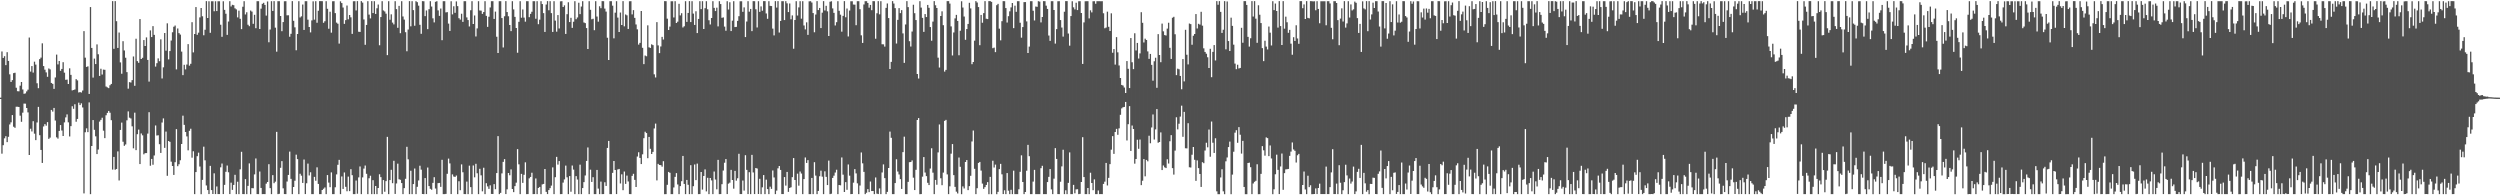 <svg xmlns="http://www.w3.org/2000/svg" width="1920" height="150"><path fill="#4f4f4f" d="M0 75.026h1v1H0zM1 39.531h1v78.465H1zM2 44.479h1v67.011H2zM3 43.168h1v63.085H3zM4 50.042h1v54.535H4zM5 40.104h1v69.078H5zM6 46.802h1v58.255H6zM7 57.109h1v38.46H7zM8 62.939h1v30.987H8zM9 61.56h1v26.8H9zM10 56.169h1v41.158H10zM11 55.861h1v42.29H11zM12 67.357h1v14.622H12zM13 70.057h1v11.906H13zM14 70.156h1v11.999H14zM15 65.811h1v23.034H15zM16 63h1v30.548H16zM17 68.704h1v17.806H17zM18 72.031h1v7.553H18zM19 71.719h1v7.885H19zM20 70.188h1v12.75H20zM21 68.89h1v17.415H21zM22 28.826h1v90.227H22zM23 55.015h1v43.828H23zM24 50.725h1v50.252H24zM25 55.757h1v37.3H25zM26 47.38h1v55.28H26zM27 49.594h1v58.038H27zM28 63.961h1v30.082H28zM29 67.738h1v14.353H29zM30 45.427h1v58.401H30zM31 44.26h1v70.893H31zM32 33.292h1v91.827H32zM33 50.764h1v46.378H33zM34 53.49h1v41.869H34zM35 55.596h1v40.909H35zM36 58.963h1v34.811H36zM37 52.581h1v54.074H37zM38 53.298h1v52.359H38zM39 63.685h1v20.737H39zM40 64.398h1v21.306H40zM41 68.23h1v14.643H41zM42 59.513h1v33.07H42zM43 41.931h1v63.529H43zM44 49.462h1v56.984H44zM45 46.866h1v53.702H45zM46 54.373h1v41.661H46zM47 52.947h1v47.325H47zM48 47.76h1v56.677H48zM49 55.828h1v38.156H49zM50 61.305h1v28.877H50zM51 61.142h1v26.731H51zM52 64.522h1v29.415H52zM53 52.481h1v52.345H53zM54 57.489h1v39.394H54zM55 69.409h1v12.214H55zM56 69.131h1v14.418H56zM57 68.696h1v11.399H57zM58 60.754h1v32.721H58zM59 61.756h1v29.604H59zM60 71.019h1v7.823H60zM61 70.723h1v9.953H61zM62 71.067h1v8.301H62zM63 69.555h1v12.96H63zM64 23.889h1v124.634H64zM65 44.283h1v57.282H65zM66 51.399h1v47.173H66zM67 50.922h1v50.55H67zM68 72.136h1v6.505H68zM69 5.404h1v143.716H69zM70 36.801h1v75.328H70zM71 59.576h1v32.627H71zM72 45h1v54.695H72zM73 49.224h1v55.485H73zM74 34.117h1v84.224H74zM75 41.678h1v73.145H75zM76 58.328h1v35.041H76zM77 52.799h1v39.253H77zM78 57.262h1v33.174H78zM79 53.475h1v46.875H79zM80 53.603h1v52.501H80zM81 66.459h1v22.082H81zM82 67.107h1v19.594H82zM83 67.693h1v17.5H83zM84 65.484h1v21.088H84zM85 64.452h1v27.875H85zM86 0.866h1v129.401H86zM87 37.475h1v83.054H87zM88 0.891h1v129.458H88zM89 16.306h1v113.461H89zM90 36.799h1v79.454H90zM91 24.995h1v113.599H91zM92 47.902h1v51.883H92zM93 56.639h1v37.509H93zM94 31.664h1v77.189H94zM95 38.771h1v73.188H95zM96 44.335h1v66.622H96zM97 55.42h1v37.016H97zM98 68.078h1v17.471H98zM99 63.063h1v27.284H99zM100 63.401h1v27.568H100zM101 61.518h1v35.509H101zM102 43.346h1v70.587H102zM103 65.917h1v20.594H103zM104 29.723h1v85.576H104zM105 46.946h1v56.131H105zM106 48.24h1v51.284H106zM107 14.639h1v111.388H107zM108 45.326h1v57.161H108zM109 44.368h1v59.588H109zM110 30.784h1v87.721H110zM111 35.322h1v82.285H111zM112 28.709h1v88.836H112zM113 46.005h1v56.577H113zM114 62.65h1v23.496H114zM115 23.369h1v103.933H115zM116 28.473h1v93.586H116zM117 20.072h1v106.434H117zM118 26.801h1v92.602H118zM119 51.126h1v45.252H119zM120 48.554h1v55.548H120zM121 44.851h1v59.036H121zM122 46.983h1v63.78H122zM123 30.21h1v87.232H123zM124 60.273h1v33.856H124zM125 51.721h1v39.193H125zM126 25.349h1v88.23H126zM127 38.934h1v62.14H127zM128 17.927h1v117.068H128zM129 45.598h1v62.687H129zM130 39.244h1v69.702H130zM131 31.145h1v93.001H131zM132 24.772h1v102.721H132zM133 20.556h1v113.784H133zM134 19.632h1v104.925H134zM135 53.274h1v45.922H135zM136 21.883h1v105.745H136zM137 25.436h1v100.727H137zM138 26.576h1v96.486H138zM139 39.622h1v70.977H139zM140 57.682h1v31.158H140zM141 49.759h1v46.119H141zM142 53.282h1v48.108H142zM143 49.568h1v55.179H143zM144 33.905h1v81.526H144zM145 50.423h1v50.022H145zM146 49.023h1v49.84H146zM147 17.034h1v104.042H147zM148 40.242h1v75.93H148zM149 26.09h1v123.026H149zM150 5.424h1v126.74H150zM151 26.745h1v93.213H151zM152 25.075h1v92.154H152zM153 13.338h1v114.543H153zM154 6.126h1v143.01H154zM155 12.484h1v125.658H155zM156 27.084h1v85.566H156zM157 22.814h1v100.319H157zM158 0.865h1v141.552H158zM159 13.803h1v132.175H159zM160 0.965h1v148.084H160zM161 25.216h1v102.157H161zM162 0.975h1v144.995H162zM163 0.973h1v148.037H163zM164 8.638h1v124.488H164zM165 0.952h1v148.082H165zM166 8.491h1v134.735H166zM167 0.953h1v148.089H167zM168 0.955h1v148.091H168zM169 19.001h1v109.485H169zM170 28.275h1v97.317H170zM171 0.95h1v148.092H171zM172 7.58h1v134.383H172zM173 10.553h1v121.396H173zM174 26.771h1v100.351H174zM175 16.544h1v115.762H175zM176 0.938h1v148.124H176zM177 4.982h1v135.282H177zM178 3.707h1v142.135H178zM179 3.974h1v138.063H179zM180 6.407h1v127.846H180zM181 7.238h1v141.869H181zM182 13.361h1v126.199H182zM183 8.212h1v140.894H183zM184 14.436h1v115.6H184zM185 22.39h1v94.187H185zM186 5.168h1v143.864H186zM187 0.902h1v148.197H187zM188 11.085h1v126.469H188zM189 9.428h1v139.669H189zM190 19.012h1v123.722H190zM191 20.127h1v105.345H191zM192 8.089h1v141.033H192zM193 8.917h1v135.553H193zM194 18.257h1v126.345H194zM195 11.382h1v122.534H195zM196 21.664h1v100.052H196zM197 0.914h1v148.136H197zM198 0.91h1v148.179H198zM199 22.271h1v109.479H199zM200 6.643h1v137.679H200zM201 2.934h1v146.175H201zM202 2.137h1v146.924H202zM203 3.788h1v145.298H203zM204 12.004h1v129.029H204zM205 1.144h1v138.618H205zM206 32.475h1v93.653H206zM207 22.666h1v121.796H207zM208 0.909h1v148.184H208zM209 8.419h1v126.068H209zM210 0.888h1v139.816H210zM211 21.226h1v118.278H211zM212 39.687h1v61.591H212zM213 0.934h1v148.177H213zM214 0.906h1v147.916H214zM215 12.3h1v116.559H215zM216 23.962h1v99.776H216zM217 16.949h1v127.703H217zM218 0.948h1v148.097H218zM219 0.915h1v148.165H219zM220 11.755h1v127.674H220zM221 11.713h1v122.66H221zM222 28.218h1v88.204H222zM223 25.935h1v111.441H223zM224 0.887h1v148.23H224zM225 15.982h1v127.621H225zM226 21h1v117.821H226zM227 38.601h1v80.183H227zM228 26.136h1v96.065H228zM229 0.903h1v148.186H229zM230 13.389h1v120.05H230zM231 12.539h1v122.398H231zM232 3.486h1v137.006H232zM233 22.994h1v99.544H233zM234 0.905h1v148.136H234zM235 0.912h1v139.843H235zM236 15.12h1v110.539H236zM237 20.759h1v113.998H237zM238 24.886h1v107.432H238zM239 15.678h1v133.411H239zM240 1.006h1v148.079H240zM241 15.1h1v120.751H241zM242 0.901h1v137.914H242zM243 17.456h1v111.08H243zM244 8.256h1v132.997H244zM245 0.892h1v148.21H245zM246 0.893h1v148.213H246zM247 0.9h1v145.022H247zM248 17.494h1v127.459H248zM249 16.355h1v127.599H249zM250 0.909h1v148.179H250zM251 6.735h1v127.728H251zM252 22.06h1v118.188H252zM253 9h1v134.758H253zM254 25.08h1v107.301H254zM255 0.97h1v148.103H255zM256 0.906h1v148.204H256zM257 10.08h1v133.72H257zM258 17.371h1v116.558H258zM259 18.245h1v108.305H259zM260 33.49h1v89.31H260zM261 1.02h1v148.05H261zM262 2.344h1v133.182H262zM263 5.766h1v139.318H263zM264 18.325h1v114.133H264zM265 15.474h1v128.014H265zM266 4.225h1v142.671H266zM267 14.857h1v120.748H267zM268 11.513h1v135.291H268zM269 13.316h1v116.609H269zM270 26.007h1v108.556H270zM271 0.959h1v148.123H271zM272 0.901h1v148.195H272zM273 8.025h1v130.632H273zM274 0.888h1v147.898H274zM275 24.38h1v111.843H275zM276 24.53h1v103.292H276zM277 0.883h1v148.196H277zM278 2.015h1v134.204H278zM279 14.924h1v114.547H279zM280 34.413h1v92.703H280zM281 19.158h1v114.31H281zM282 0.927h1v148.158H282zM283 11.239h1v125.662H283zM284 14.139h1v120.813H284zM285 0.89h1v148.194H285zM286 10.024h1v128.388H286zM287 0.941h1v148.139H287zM288 10.726h1v132.142H288zM289 6.329h1v142.782H289zM290 3.482h1v140.887H290zM291 34.742h1v99.108H291zM292 13.085h1v122.942H292zM293 0.907h1v148.178H293zM294 8.038h1v130.251H294zM295 8.816h1v138.419H295zM296 10.472h1v128.635H296zM297 42.344h1v62.762H297zM298 0.907h1v148.196H298zM299 15.164h1v123.108H299zM300 11.021h1v119.391H300zM301 17.348h1v123.35H301zM302 18.732h1v104.786H302zM303 0.928h1v148.028H303zM304 7.001h1v133.907H304zM305 21.328h1v104.351H305zM306 4.498h1v133.164H306zM307 25.507h1v112.597H307zM308 0.904h1v139.67H308zM309 12.665h1v136.445H309zM310 15.033h1v129.473H310zM311 24.718h1v112.597H311zM312 39.384h1v73.352H312zM313 22.67h1v99.683H313zM314 0.884h1v148.215H314zM315 20.208h1v110.921H315zM316 0.9h1v148.2H316zM317 7.805h1v133.568H317zM318 19.767h1v109.655H318zM319 0.909h1v148.161H319zM320 1.692h1v141.768H320zM321 4.374h1v134.219H321zM322 19.057h1v108.208H322zM323 25.953h1v104.35H323zM324 0.894h1v148.079H324zM325 0.949h1v148.121H325zM326 12.371h1v124.395H326zM327 8.036h1v141.028H327zM328 22.39h1v106.295H328zM329 7.054h1v135.844H329zM330 0.927h1v144.051H330zM331 5.043h1v140.654H331zM332 14.083h1v126.347H332zM333 17.193h1v118.9H333zM334 1.378h1v143.394H334zM335 0.898h1v148.197H335zM336 7.987h1v132.683H336zM337 12.177h1v128.339H337zM338 6.557h1v136.965H338zM339 30.878h1v91.856H339zM340 0.917h1v148.169H340zM341 0.923h1v148.147H341zM342 9.506h1v139.372H342zM343 9.333h1v124.145H343zM344 18.14h1v103.646H344zM345 23.743h1v101.755H345zM346 0.95h1v148.113H346zM347 11.072h1v122.858H347zM348 4.811h1v130.77H348zM349 9.822h1v126.051H349zM350 1.073h1v133.718H350zM351 4.713h1v144.383H351zM352 13.963h1v125.247H352zM353 15.062h1v131.008H353zM354 10.538h1v115.733H354zM355 16.811h1v115.513H355zM356 0.921h1v148.141H356zM357 0.926h1v148.143H357zM358 13.364h1v126.083H358zM359 15.387h1v133.704H359zM360 20.331h1v106.889H360zM361 7.903h1v135.835H361zM362 0.897h1v148.207H362zM363 18.426h1v108.64H363zM364 11.871h1v124.333H364zM365 28.025h1v97.781H365zM366 21.817h1v111.257H366zM367 0.917h1v148.199H367zM368 8.019h1v121.599H368zM369 8.207h1v126.453H369zM370 10.631h1v136.29H370zM371 9.248h1v119.578H371zM372 0.904h1v148.206H372zM373 12.163h1v128.514H373zM374 20.641h1v122.536H374zM375 12.861h1v132.18H375zM376 5.715h1v136.623H376zM377 0.926h1v148.037H377zM378 0.922h1v148.064H378zM379 14.557h1v126.881H379zM380 8.887h1v136.414H380zM381 28.199h1v104.731H381zM382 40.723h1v63.805H382zM383 0.917h1v148.167H383zM384 0.9h1v147.204H384zM385 13.855h1v119.317H385zM386 36.448h1v87.865H386zM387 12.511h1v109.714H387zM388 0.887h1v148.132H388zM389 9.288h1v136.103H389zM390 12.516h1v120.371H390zM391 19.201h1v115.421H391zM392 23.933h1v106.183H392zM393 0.921h1v144.255H393zM394 7.197h1v140.375H394zM395 12.943h1v130.019H395zM396 21.489h1v118.794H396zM397 40.503h1v74.009H397zM398 16.725h1v109.497H398zM399 0.936h1v148.145H399zM400 13.633h1v119.902H400zM401 7.261h1v133.194H401zM402 13.539h1v120.695H402zM403 16.637h1v108.01H403zM404 0.924h1v148.174H404zM405 0.92h1v148.111H405zM406 13.202h1v123.743H406zM407 10.662h1v125.238H407zM408 9.011h1v123.637H408zM409 0.939h1v148.132H409zM410 0.934h1v148.132H410zM411 14.38h1v122.694H411zM412 0.914h1v148.165H412zM413 18.608h1v125.745H413zM414 15.124h1v128.451H414zM415 0.919h1v148.175H415zM416 3.142h1v138.487H416zM417 10.11h1v131.17H417zM418 24.52h1v105.269H418zM419 3.49h1v143.856H419zM420 0.879h1v148.184H420zM421 7.86h1v138.097H421zM422 0.905h1v143.561H422zM423 10.085h1v132.457H423zM424 24.516h1v104.034H424zM425 0.9h1v148.202H425zM426 15.845h1v120.223H426zM427 24.318h1v96.173H427zM428 11.563h1v114.832H428zM429 21.861h1v101.831H429zM430 1.041h1v148.031H430zM431 0.946h1v148.108H431zM432 5.394h1v134.858H432zM433 4.074h1v133.728H433zM434 26.05h1v101.109H434zM435 10.901h1v125.277H435zM436 1.752h1v147.354H436zM437 16.931h1v118.306H437zM438 13.696h1v133.569H438zM439 21.407h1v105.742H439zM440 16.701h1v113.551H440zM441 0.911h1v148.171H441zM442 14.762h1v120.489H442zM443 13.429h1v124.442H443zM444 2.125h1v146.969H444zM445 10.855h1v115.616H445zM446 5.02h1v144.08H446zM447 0.903h1v143.541H447zM448 17.23h1v122.665H448zM449 17.781h1v116.997H449zM450 21.563h1v102.037H450zM451 37.621h1v75.629H451zM452 0.909h1v148.184H452zM453 7.514h1v122.811H453zM454 14.813h1v124.931H454zM455 14.377h1v121.71H455zM456 23.198h1v125.902H456zM457 0.915h1v148.171H457zM458 12.711h1v117.802H458zM459 16.655h1v128.183H459zM460 4.809h1v144.298H460zM461 6.304h1v133.167H461zM462 0.893h1v148.22H462zM463 0.93h1v148.122H463zM464 6.603h1v133.389H464zM465 8.928h1v133.87H465zM466 28.977h1v84.65H466zM467 46.078h1v62.142H467zM468 0.902h1v148.204H468zM469 0.907h1v148.186H469zM470 4.367h1v128.374H470zM471 29.438h1v94.202H471zM472 9.729h1v120.84H472zM473 0.926h1v148.103H473zM474 13.522h1v116.639H474zM475 24.58h1v105.152H475zM476 9.631h1v131.259H476zM477 19.224h1v114.661H477zM478 0.889h1v145.161H478zM479 20.204h1v111.535H479zM480 11.132h1v130.071H480zM481 11.8h1v123.044H481zM482 22.225h1v117.119H482zM483 0.962h1v148.07H483zM484 0.904h1v148.181H484zM485 11.035h1v124.028H485zM486 7.774h1v125.726H486zM487 13.723h1v124.431H487zM488 18.778h1v124.839H488zM489 22.506h1v97.698H489zM490 34.239h1v82.689H490zM491 32.92h1v88.351H491zM492 8.446h1v117.555H492zM493 36.687h1v81.842H493zM494 49.243h1v56.904H494zM495 42.627h1v58.533H495zM496 43.195h1v59.004H496zM497 19.471h1v102.039H497zM498 36.343h1v68.836H498zM499 36.834h1v77.44H499zM500 34.037h1v84.231H500zM501 34.678h1v81.935H501zM502 57.107h1v41.545H502zM503 59.492h1v35.423H503zM504 17.011h1v121.534H504zM505 34.882h1v90.966H505zM506 40.79h1v85.937H506zM507 35.704h1v91.113H507zM508 28.339h1v99.642H508zM509 30.342h1v93.483H509zM510 0.874h1v148.263H510zM511 0.915h1v148.182H511zM512 14.337h1v127.578H512zM513 23.046h1v108.986H513zM514 20.433h1v112.273H514zM515 0.961h1v148.115H515zM516 0.951h1v148.12H516zM517 13.403h1v130.572H517zM518 0.908h1v134.925H518zM519 17.651h1v115.335H519zM520 16.662h1v124.989H520zM521 2.903h1v146.202H521zM522 11.829h1v131.107H522zM523 10.138h1v129.026H523zM524 21.077h1v98.69H524zM525 20.152h1v121.118H525zM526 0.899h1v148.208H526zM527 16.813h1v121.354H527zM528 9.936h1v132.013H528zM529 0.895h1v148.21H529zM530 16.929h1v109.929H530zM531 0.896h1v148.208H531zM532 10.457h1v132.534H532zM533 19.13h1v107.164H533zM534 8.677h1v129.674H534zM535 25.37h1v100.27H535zM536 14.55h1v134.548H536zM537 0.908h1v148.15H537zM538 6.991h1v125.101H538zM539 0.908h1v144.709H539zM540 22.283h1v112.859H540zM541 6.279h1v123.83H541zM542 0.918h1v146.051H542zM543 7.117h1v129.439H543zM544 15.555h1v133.562H544zM545 18.793h1v117.917H545zM546 13.839h1v124.696H546zM547 0.928h1v148.156H547zM548 6.065h1v125.657H548zM549 8.52h1v129.375H549zM550 5.89h1v139.533H550zM551 20.261h1v102.538H551zM552 0.907h1v148.181H552zM553 3.112h1v145.956H553zM554 13.656h1v127.791H554zM555 13.381h1v117.576H555zM556 20.415h1v104.549H556zM557 23.585h1v98.56H557zM558 0.929h1v148.122H558zM559 7.331h1v133.734H559zM560 1.739h1v138.524H560zM561 23.862h1v106.615H561zM562 15.871h1v122.373H562zM563 0.9h1v144.003H563zM564 20.806h1v110.445H564zM565 20.638h1v118.133H565zM566 16.051h1v120.854H566zM567 12.425h1v105.716H567zM568 0.961h1v148.104H568zM569 0.969h1v148.054H569zM570 9.052h1v129.579H570zM571 5.669h1v140.713H571zM572 28.489h1v90.722H572zM573 16.553h1v113.899H573zM574 0.935h1v148.128H574zM575 8.95h1v123.321H575zM576 6.875h1v142.237H576zM577 23.889h1v95.047H577zM578 0.89h1v131.548H578zM579 0.931h1v148.135H579zM580 7.092h1v121.941H580zM581 21.104h1v108.355H581zM582 0.921h1v148.047H582zM583 9.131h1v128.204H583zM584 4.927h1v144.179H584zM585 8.245h1v135.651H585zM586 0.885h1v133.543H586zM587 0.88h1v148.233H587zM588 10.364h1v127.624H588zM589 14.458h1v130.745H589zM590 0.943h1v148.145H590zM591 4.488h1v138.887H591zM592 4.645h1v140.382H592zM593 21.966h1v108.968H593zM594 27.163h1v109.13H594zM595 0.88h1v148.233H595zM596 5.826h1v140.566H596zM597 0.873h1v128.391H597zM598 25h1v102.469H598zM599 16.09h1v114.404H599zM600 0.904h1v148.155H600zM601 0.912h1v148.146H601zM602 15.399h1v120.601H602zM603 0.898h1v141.628H603zM604 2.553h1v129.513H604zM605 9.248h1v138.126H605zM606 2.657h1v141.704H606zM607 14.778h1v129.032H607zM608 11.801h1v124.262H608zM609 37.407h1v84.003H609zM610 15.371h1v122.88H610zM611 0.913h1v148.173H611zM612 11.913h1v121.468H612zM613 5.691h1v136.898H613zM614 0.896h1v130.815H614zM615 14.32h1v118.957H615zM616 0.907h1v148.211H616zM617 19.574h1v117.927H617zM618 22.567h1v98.357H618zM619 17.163h1v107.97H619zM620 26.76h1v96.222H620zM621 1.021h1v148.084H621zM622 0.939h1v148.13H622zM623 1.921h1v134.75H623zM624 10.057h1v139.041H624zM625 24.799h1v99.748H625zM626 11.167h1v123.702H626zM627 0.887h1v148.219H627zM628 7.733h1v138.891H628zM629 6.093h1v129.27H629zM630 21.573h1v109.505H630zM631 9.743h1v125.929H631zM632 0.888h1v148.193H632zM633 8.021h1v123.572H633zM634 4.454h1v131.362H634zM635 8.714h1v133.405H635zM636 27.659h1v95.692H636zM637 1.328h1v147.776H637zM638 0.969h1v147.824H638zM639 6.438h1v130.19H639zM640 9.899h1v125.025H640zM641 19.57h1v112.927H641zM642 17.034h1v113.326H642zM643 0.935h1v148.175H643zM644 8.279h1v133.806H644zM645 11.263h1v131.078H645zM646 24.338h1v96.589H646zM647 12.182h1v121.974H647zM648 0.893h1v146.566H648zM649 13.238h1v126.626H649zM650 6.56h1v139.222H650zM651 28.008h1v98.298H651zM652 8.075h1v126.817H652zM653 0.973h1v148.104H653zM654 0.947h1v148.058H654zM655 3.489h1v136.784H655zM656 3.594h1v126.28H656zM657 19.337h1v113.815H657zM658 0.945h1v139.83H658zM659 0.925h1v148.181H659zM660 7.044h1v135.431H660zM661 27.137h1v89.969H661zM662 32.994h1v92.445H662zM663 3.452h1v128.566H663zM664 0.897h1v148.198H664zM665 0.911h1v147.088H665zM666 2.247h1v142.997H666zM667 5.877h1v141.675H667zM668 3.81h1v135.584H668zM669 7.836h1v138.912H669zM670 0.887h1v145.81H670zM671 0.913h1v148.173H671zM672 29.735h1v106.573H672zM673 10.169h1v138.585H673zM674 0.877h1v148.188H674zM675 10.993h1v133.69H675zM676 0.905h1v148.17H676zM677 33.976h1v98.454H677zM678 34.048h1v92.235H678zM679 35.774h1v101.052H679zM680 6.043h1v143.04H680zM681 2.649h1v144.722H681zM682 13.898h1v115.141H682zM683 52.993h1v48.099H683zM684 47.501h1v58.345H684zM685 0.891h1v148.18H685zM686 2.694h1v146.408H686zM687 6.25h1v134.356H687zM688 33.412h1v88.893H688zM689 15.272h1v116.451H689zM690 6.227h1v127.743H690zM691 10.105h1v127.481H691zM692 7.761h1v137.323H692zM693 25.66h1v91.191H693zM694 48.279h1v56.691H694zM695 18.77h1v130.314H695zM696 0.879h1v148.217H696zM697 5.481h1v134.212H697zM698 31.616h1v92.931H698zM699 35.737h1v88.656H699zM700 24.205h1v98.979H700zM701 3.63h1v132.821H701zM702 10.139h1v135.84H702zM703 15.422h1v114.991H703zM704 56.822h1v35.358H704zM705 60.289h1v30.411H705zM706 0.899h1v148.238H706zM707 5.853h1v143.203H707zM708 13.713h1v121.978H708zM709 24.483h1v96.168H709zM710 10.827h1v121.66H710zM711 13.13h1v122.16H711zM712 3.796h1v136.613H712zM713 6.014h1v136.125H713zM714 20.812h1v108.613H714zM715 31.262h1v82.612H715zM716 16.609h1v115.979H716zM717 0.864h1v148.225H717zM718 4.036h1v134.157H718zM719 6.126h1v135.738H719zM720 44.309h1v72.756H720zM721 51.856h1v43.756H721zM722 12.291h1v124.626H722zM723 8.696h1v133.548H723zM724 19.328h1v113.209H724zM725 54.982h1v37.869H725zM726 53.663h1v38.384H726zM727 0.871h1v133.046H727zM728 0.891h1v148.2H728zM729 2.786h1v140.312H729zM730 20.254h1v97.763H730zM731 42.602h1v68.062H731zM732 24.952h1v109.57H732zM733 14.105h1v129.409H733zM734 11.406h1v135.814H734zM735 16.066h1v132.506H735zM736 42.459h1v78.525H736zM737 23.593h1v104.5H737zM738 0.968h1v148.154H738zM739 5.771h1v137.362H739zM740 12.698h1v132.062H740zM741 30.571h1v93.865H741zM742 22.338h1v100.585H742zM743 18.406h1v127.623H743zM744 2.149h1v140.807H744zM745 6.459h1v128.579H745zM746 49.307h1v59.356H746zM747 47.608h1v52.621H747zM748 31.224h1v98.398H748zM749 0.874h1v148.238H749zM750 1.921h1v142.627H750zM751 5.426h1v119.73H751zM752 34.699h1v89.644H752zM753 11.451h1v119.589H753zM754 17.471h1v123.536H754zM755 10.101h1v134.942H755zM756 0.868h1v142.859H756zM757 14.389h1v127.637H757zM758 14.623h1v125.244H758zM759 0.874h1v148.262H759zM760 0.874h1v134.961H760zM761 1.445h1v147.677H761zM762 37.019h1v86.4H762zM763 36.561h1v92.11H763zM764 40.063h1v86.358H764zM765 3.999h1v145.123H765zM766 2.98h1v144.391H766zM767 22.003h1v107.87H767zM768 30.996h1v94.856H768zM769 16.283h1v117.628H769zM770 0.889h1v148.156H770zM771 0.918h1v145.2H771zM772 6.176h1v142.905H772zM773 17.326h1v115.611H773zM774 12.418h1v134.019H774zM775 8.71h1v140.377H775zM776 5.66h1v140.118H776zM777 2.296h1v146.806H777zM778 21.586h1v109.483H778zM779 4.357h1v144.758H779zM780 9.038h1v140.063H780zM781 0.945h1v148.141H781zM782 0.904h1v144.468H782zM783 17.476h1v114.47H783zM784 28.91h1v90.381H784zM785 20.775h1v118.981H785zM786 1.662h1v147.454H786zM787 1.595h1v145.884H787zM788 16.443h1v114.673H788zM789 40.691h1v70.563H789zM790 35.79h1v84.192H790zM791 0.916h1v148.2H791zM792 0.932h1v148.14H792zM793 8.263h1v131.23H793zM794 15.73h1v114.728H794zM795 5.004h1v144.078H795zM796 5.21h1v143.894H796zM797 0.917h1v148.192H797zM798 1.24h1v147.864H798zM799 17.22h1v111.959H799zM800 13.074h1v114.245H800zM801 0.895h1v148.209H801zM802 0.911h1v148.176H802zM803 4.356h1v144.736H803zM804 6.881h1v132.924H804zM805 27.307h1v108.503H805zM806 31.401h1v98.446H806zM807 0.907h1v144.554H807zM808 0.932h1v148.168H808zM809 7.696h1v129.529H809zM810 33.492h1v80.285H810zM811 22.39h1v99.685H811zM812 0.97h1v148.089H812zM813 0.927h1v148.143H813zM814 15.41h1v124.155H814zM815 21.17h1v106.635H815zM816 28.129h1v86.861H816zM817 9.015h1v140.082H817zM818 0.895h1v145.211H818zM819 0.885h1v148.221H819zM820 25.734h1v114.699H820zM821 35.097h1v81.921H821zM822 12.337h1v136.743H822zM823 0.968h1v148.126H823zM824 5.613h1v136.374H824zM825 7.224h1v141.277H825zM826 2.096h1v143.365H826zM827 7.753h1v137.567H827zM828 0.983h1v148.102H828zM829 0.918h1v147.967H829zM830 9.968h1v129.813H830zM831 49.093h1v56.262H831zM832 17.219h1v118.778H832zM833 0.979h1v148.104H833zM834 0.945h1v148.134H834zM835 0.934h1v143.469H835zM836 14.105h1v134.976H836zM837 7.91h1v124.727H837zM838 9.539h1v131.009H838zM839 0.97h1v145.116H839zM840 0.917h1v136.854H840zM841 2.89h1v146.187H841zM842 0.906h1v148.168H842zM843 0.901h1v145.398H843zM844 0.92h1v148.189H844zM845 0.965h1v148.092H845zM846 0.931h1v148.141H846zM847 10.177h1v131.068H847zM848 21.695h1v117.833H848zM849 21.164h1v103.945H849zM850 8.956h1v133.503H850zM851 20.604h1v115.982H851zM852 23.826h1v102.249H852zM853 10.215h1v104.753H853zM854 40.488h1v64.047H854zM855 37.692h1v80.455H855zM856 49.609h1v51.758H856zM857 28.541h1v70.436H857zM858 40.177h1v63.371H858zM859 50.296h1v48.264H859zM860 59.89h1v28.288H860zM861 65.244h1v18.008H861zM862 65.691h1v16.69H862zM863 67.245h1v14.905H863zM864 71.433h1v6.834H864zM865 46.896h1v60.992H865zM866 52.834h1v42.55H866zM867 67.633h1v13.875H867zM868 29.233h1v86.686H868zM869 47.818h1v48.587H869zM870 53.078h1v45.986H870zM871 25.546h1v100.168H871zM872 38.754h1v83.343H872zM873 32.986h1v74.347H873zM874 44.972h1v69.329H874zM875 40.985h1v66.17H875zM876 9.352h1v132.827H876zM877 17.523h1v121.258H877zM878 32.633h1v89.538H878zM879 29.684h1v105.75H879zM880 30.735h1v92.084H880zM881 39.449h1v84.456H881zM882 45.192h1v59.066H882zM883 41.418h1v68.62H883zM884 49.801h1v48.088H884zM885 61.947h1v25.965H885zM886 47.053h1v60.128H886zM887 44.321h1v55.041H887zM888 67.445h1v16.322H888zM889 26.208h1v83.401H889zM890 42.231h1v66.822H890zM891 47.748h1v53.934H891zM892 18.128h1v112.481H892zM893 24.061h1v103.007H893zM894 26.916h1v101.574H894zM895 27.3h1v101.775H895zM896 21.961h1v100.357H896zM897 17.438h1v108.134H897zM898 36.699h1v71.787H898zM899 45.271h1v58.528H899zM900 13.633h1v115.517H900zM901 12.892h1v121.194H901zM902 26.34h1v89.331H902zM903 57.704h1v32.358H903zM904 52.746h1v46.642H904zM905 53.221h1v41.828H905zM906 58.337h1v31.235H906zM907 68.55h1v12.617H907zM908 45.35h1v59.718H908zM909 62.526h1v23.379H909zM910 22.873h1v90.995H910zM911 42.044h1v71.951H911zM912 49.458h1v45.178H912zM913 18.074h1v110.384H913zM914 18.521h1v110.125H914zM915 34.37h1v84.458H915zM916 27.447h1v85.463H916zM917 26.116h1v96.623H917zM918 10.823h1v128.089H918zM919 21.842h1v101.368H919zM920 18.278h1v110.826H920zM921 18.874h1v114.78H921zM922 9.047h1v134.519H922zM923 19.732h1v104.858H923zM924 37.112h1v88.249H924zM925 39.861h1v75.775H925zM926 41.276h1v68.343H926zM927 43.996h1v69.164H927zM928 52.232h1v47.238H928zM929 37.454h1v82.937H929zM930 59.273h1v34.09H930zM931 39.85h1v69.747H931zM932 34.611h1v82.829H932zM933 46.455h1v59.73H933zM934 0.874h1v146.073H934zM935 3.651h1v145.476H935zM936 0.874h1v148.25H936zM937 9.12h1v127.192H937zM938 25.302h1v104.702H938zM939 22.816h1v124.125H939zM940 0.878h1v148.245H940zM941 37.894h1v86.021H941zM942 1.138h1v119.803H942zM943 31.514h1v81.431H943zM944 39.191h1v69.548H944zM945 13.577h1v135.556H945zM946 19.886h1v114.189H946zM947 34.296h1v82.22H947zM948 48.827h1v53.047H948zM949 53.163h1v46.805H949zM950 49.714h1v59.944H950zM951 52.605h1v45.019H951zM952 52.158h1v51.331H952zM953 21.345h1v96.619H953zM954 32.828h1v75.34H954zM955 0.865h1v142.726H955zM956 0.87h1v148.264H956zM957 3.81h1v145.314H957zM958 28.323h1v96.879H958zM959 35.782h1v89.152H959zM960 29.368h1v99.029H960zM961 0.89h1v148.218H961zM962 12.671h1v128.243H962zM963 0.876h1v138.751H963zM964 14.343h1v124.491H964zM965 32.866h1v93.274H965zM966 4.044h1v145.083H966zM967 11.317h1v137.801H967zM968 17.721h1v115.81H968zM969 36.95h1v75.274H969zM970 46.936h1v68.517H970zM971 31.263h1v88.31H971zM972 35.773h1v69.75H972zM973 38.01h1v68.077H973zM974 20.387h1v99.525H974zM975 25.099h1v86.635H975zM976 34.941h1v86.757H976zM977 0.898h1v148.228H977zM978 7.761h1v137.606H978zM979 2.708h1v131.141H979zM980 8.425h1v110.362H980zM981 21.18h1v109.28H981zM982 0.886h1v148.161H982zM983 20.038h1v107.807H983zM984 34.577h1v83.343H984zM985 0.892h1v144.894H985zM986 22.006h1v110.952H986zM987 12.802h1v117.284H987zM988 17.11h1v112.848H988zM989 25.168h1v104.575H989zM990 22.93h1v96.757H990zM991 33.535h1v82.888H991zM992 42.047h1v67.346H992zM993 28.58h1v86.223H993zM994 31.45h1v84.384H994zM995 19.389h1v105.453H995zM996 29.565h1v89.662H996zM997 33.634h1v84.537H997zM998 0.861h1v148.245H998zM999 0.883h1v148.232H999zM1000 6.274h1v135.799H1000zM1001 3.398h1v128.347H1001zM1002 14.588h1v130.896H1002zM1003 0.887h1v148.203H1003zM1004 13.706h1v121.277H1004zM1005 14.089h1v129.638H1005zM1006 0.888h1v141.387H1006zM1007 0.905h1v148.217H1007zM1008 1.099h1v147.988H1008zM1009 0.951h1v148.057H1009zM1010 7.888h1v136.801H1010zM1011 0.926h1v148.133H1011zM1012 6.852h1v137.52H1012zM1013 17.847h1v123.197H1013zM1014 0.959h1v148.08H1014zM1015 0.969h1v148.054H1015zM1016 0.959h1v148.082H1016zM1017 0.966h1v148.075H1017zM1018 19.383h1v108.55H1018zM1019 0.937h1v148.117H1019zM1020 0.94h1v148.116H1020zM1021 2.639h1v141.094H1021zM1022 21.341h1v111.071H1022zM1023 30.156h1v84.433H1023zM1024 0.93h1v148.108H1024zM1025 0.94h1v148.125H1025zM1026 2.282h1v138.724H1026zM1027 15.45h1v133.628H1027zM1028 34.708h1v92.181H1028zM1029 14.264h1v126.062H1029zM1030 6.397h1v142.695H1030zM1031 16.558h1v129.565H1031zM1032 0.884h1v138.97H1032zM1033 21.197h1v105.324H1033zM1034 17.967h1v116.729H1034zM1035 0.898h1v148.204H1035zM1036 13.446h1v123.655H1036zM1037 3.353h1v137.631H1037zM1038 7.984h1v131.419H1038zM1039 7.184h1v120.775H1039zM1040 1.229h1v147.838H1040zM1041 2.152h1v144.858H1041zM1042 13.925h1v118.046H1042zM1043 25.3h1v104.362H1043zM1044 18.353h1v118.319H1044zM1045 39.866h1v71.405H1045zM1046 1.006h1v148.109H1046zM1047 6.435h1v126.335H1047zM1048 7.198h1v133.609H1048zM1049 0.895h1v146.372H1049zM1050 23.954h1v122.024H1050zM1051 0.887h1v148.233H1051zM1052 15.016h1v126.171H1052zM1053 11.059h1v130.253H1053zM1054 2.024h1v134.399H1054zM1055 6.137h1v130.473H1055zM1056 0.907h1v148.062H1056zM1057 0.921h1v148.153H1057zM1058 8.86h1v124.619H1058zM1059 20.382h1v111.235H1059zM1060 35.807h1v79.814H1060zM1061 0.884h1v143.4H1061zM1062 0.89h1v148.22H1062zM1063 21.809h1v107.982H1063zM1064 2.304h1v134.712H1064zM1065 29.725h1v97.813H1065zM1066 25.731h1v97.985H1066zM1067 0.921h1v148.155H1067zM1068 16.951h1v118.867H1068zM1069 3.31h1v142.829H1069zM1070 27.182h1v105.537H1070zM1071 23.561h1v108.831H1071zM1072 0.919h1v148.044H1072zM1073 17.318h1v130.111H1073zM1074 11.118h1v131.013H1074zM1075 17.395h1v131.725H1075zM1076 16.674h1v108.174H1076zM1077 0.886h1v148.215H1077zM1078 0.917h1v148.178H1078zM1079 12.33h1v128.65H1079zM1080 13.423h1v132.151H1080zM1081 32.09h1v100.42H1081zM1082 24.237h1v102.872H1082zM1083 0.907h1v148.06H1083zM1084 2.878h1v135.9H1084zM1085 1.13h1v130.221H1085zM1086 34.317h1v89.374H1086zM1087 22.278h1v99.102H1087zM1088 0.93h1v148.136H1088zM1089 0.963h1v148.077H1089zM1090 21.873h1v105.394H1090zM1091 9.455h1v132.249H1091zM1092 13.451h1v129.724H1092zM1093 6.596h1v137.638H1093zM1094 15.039h1v121.516H1094zM1095 6.505h1v130.848H1095zM1096 9.739h1v137.378H1096zM1097 6.801h1v119.157H1097zM1098 14.046h1v133.598H1098zM1099 0.927h1v148.149H1099zM1100 0.924h1v142.876H1100zM1101 11.815h1v127.146H1101zM1102 12.248h1v122.414H1102zM1103 29.981h1v113.79H1103zM1104 0.882h1v148.215H1104zM1105 0.91h1v144.556H1105zM1106 23.603h1v102.329H1106zM1107 15.359h1v111.561H1107zM1108 17.855h1v106.326H1108zM1109 1.036h1v148.045H1109zM1110 0.915h1v148.149H1110zM1111 17.674h1v115.375H1111zM1112 0.901h1v141.01H1112zM1113 12.688h1v120.682H1113zM1114 3.999h1v126.637H1114zM1115 1.957h1v147.148H1115zM1116 11.684h1v137.414H1116zM1117 12.03h1v129.902H1117zM1118 29.661h1v97.296H1118zM1119 8.276h1v117.093H1119zM1120 0.889h1v148.201H1120zM1121 16.041h1v122.96H1121zM1122 11.002h1v134.868H1122zM1123 8.922h1v138.84H1123zM1124 23.384h1v103.2H1124zM1125 4.31h1v144.344H1125zM1126 15.583h1v114.654H1126zM1127 25.3h1v95.916H1127zM1128 4.779h1v130.706H1128zM1129 20.046h1v110.209H1129zM1130 0.908h1v148.15H1130zM1131 7.138h1v141.945H1131zM1132 6.836h1v125.814H1132zM1133 3.12h1v134.014H1133zM1134 32.456h1v81.935H1134zM1135 13.702h1v121.645H1135zM1136 0.897h1v148.181H1136zM1137 9.215h1v132.732H1137zM1138 1.52h1v139.228H1138zM1139 20.635h1v105.791H1139zM1140 18.569h1v119.307H1140zM1141 0.911h1v148.211H1141zM1142 6.096h1v121.675H1142zM1143 10.062h1v123.53H1143zM1144 1.669h1v140.946H1144zM1145 35.273h1v80.296H1145zM1146 0.942h1v148.173H1146zM1147 11.586h1v133.266H1147zM1148 0.885h1v148.228H1148zM1149 11.142h1v121.913H1149zM1150 17.005h1v96.614H1150zM1151 38.239h1v74.156H1151zM1152 0.912h1v148.178H1152zM1153 25.444h1v111.377H1153zM1154 17.083h1v113.559H1154zM1155 24.922h1v106.829H1155zM1156 14.506h1v115.916H1156zM1157 0.896h1v147.438H1157zM1158 19.597h1v114.206H1158zM1159 20.712h1v122.462H1159zM1160 11.781h1v128.286H1160zM1161 26.216h1v102.72H1161zM1162 0.905h1v148.209H1162zM1163 0.916h1v146.552H1163zM1164 7.862h1v139.598H1164zM1165 0.896h1v148.207H1165zM1166 21.083h1v105.434H1166zM1167 28.031h1v100.594H1167zM1168 0.901h1v148.208H1168zM1169 5.987h1v132.174H1169zM1170 19.452h1v118.113H1170zM1171 48.526h1v50.612H1171zM1172 18.243h1v123.464H1172zM1173 0.932h1v148.116H1173zM1174 0.913h1v139.739H1174zM1175 6.787h1v129.952H1175zM1176 0.904h1v146.019H1176zM1177 20.059h1v111.78H1177zM1178 3.341h1v145.77H1178zM1179 9.609h1v129.672H1179zM1180 0.881h1v142.347H1180zM1181 19.566h1v110.177H1181zM1182 9.256h1v128.894H1182zM1183 11.416h1v124.575H1183zM1184 17.305h1v121.295H1184zM1185 18.35h1v115.689H1185zM1186 23.682h1v100.891H1186zM1187 29.033h1v95.741H1187zM1188 25.575h1v95.031H1188zM1189 0.877h1v148.236H1189zM1190 9.956h1v134.667H1190zM1191 0.876h1v135.708H1191zM1192 0.885h1v144.977H1192zM1193 8.568h1v129.178H1193zM1194 0.945h1v148.128H1194zM1195 1.258h1v146.692H1195zM1196 6.877h1v138.185H1196zM1197 13.14h1v129.871H1197zM1198 0.905h1v137.561H1198zM1199 8.818h1v136.012H1199zM1200 0.892h1v142.626H1200zM1201 12.503h1v136.606H1201zM1202 7.416h1v136.716H1202zM1203 34.603h1v78.781H1203zM1204 19.897h1v118.47H1204zM1205 0.899h1v148.19H1205zM1206 15.731h1v125.635H1206zM1207 1.961h1v147.139H1207zM1208 1.964h1v130.069H1208zM1209 16.5h1v129.785H1209zM1210 0.884h1v148.226H1210zM1211 12.249h1v126.256H1211zM1212 11.555h1v132.989H1212zM1213 19.867h1v111.256H1213zM1214 24.655h1v102.686H1214zM1215 0.938h1v148.096H1215zM1216 0.926h1v148.15H1216zM1217 11.272h1v119.093H1217zM1218 10.106h1v122.91H1218zM1219 25.848h1v103.551H1219zM1220 14.489h1v134.617H1220zM1221 4.87h1v144.229H1221zM1222 16.767h1v121.75H1222zM1223 5.13h1v143.854H1223zM1224 11.325h1v137.777H1224zM1225 6.946h1v138.561H1225zM1226 0.931h1v148.152H1226zM1227 11.537h1v123.311H1227zM1228 0.905h1v139.377H1228zM1229 5.429h1v143.599H1229zM1230 22.12h1v111.156H1230zM1231 0.924h1v148.183H1231zM1232 0.916h1v148.175H1232zM1233 5.279h1v125.923H1233zM1234 23.963h1v105.699H1234zM1235 12.873h1v126.78H1235zM1236 1.03h1v147.108H1236zM1237 0.922h1v148.159H1237zM1238 7.951h1v130.825H1238zM1239 0.908h1v137.065H1239zM1240 19.749h1v113.1H1240zM1241 15.896h1v118.45H1241zM1242 0.912h1v148.197H1242zM1243 14.484h1v129.635H1243zM1244 11.08h1v132.697H1244zM1245 11.085h1v132.622H1245zM1246 8.015h1v118.451H1246zM1247 0.918h1v148.17H1247zM1248 9.327h1v131.49H1248zM1249 1.621h1v137.04H1249zM1250 0.895h1v147.819H1250zM1251 12.925h1v125.964H1251zM1252 0.882h1v137.668H1252zM1253 0.912h1v148.042H1253zM1254 8.019h1v130.855H1254zM1255 1.703h1v130.647H1255zM1256 11.566h1v122.706H1256zM1257 17.692h1v105.024H1257zM1258 0.928h1v148.138H1258zM1259 4.982h1v127.252H1259zM1260 0.91h1v144.925H1260zM1261 0.922h1v148.153H1261zM1262 14.428h1v133.75H1262zM1263 3.682h1v138.65H1263zM1264 0.916h1v143.503H1264zM1265 6.005h1v134.855H1265zM1266 7.973h1v141.137H1266zM1267 1.697h1v147.418H1267zM1268 0.88h1v148.113H1268zM1269 0.924h1v148.159H1269zM1270 1.872h1v146.49H1270zM1271 2.986h1v134.616H1271zM1272 16.979h1v123.462H1272zM1273 31.528h1v100.79H1273zM1274 5.845h1v136.042H1274zM1275 3.502h1v145.617H1275zM1276 0.878h1v136.489H1276zM1277 32.999h1v86.011H1277zM1278 16.621h1v105.343H1278zM1279 0.875h1v148.202H1279zM1280 4.219h1v144.862H1280zM1281 9.143h1v130.095H1281zM1282 0.914h1v142.476H1282zM1283 8.478h1v139.538H1283zM1284 0.896h1v144.571H1284zM1285 13.169h1v121.288H1285zM1286 9.758h1v134.785H1286zM1287 9.487h1v130.561H1287zM1288 29.401h1v105.402H1288zM1289 6.229h1v140.924H1289zM1290 0.929h1v148.143H1290zM1291 5.59h1v135.84H1291zM1292 0.907h1v148.19H1292zM1293 12.707h1v121.835H1293zM1294 9.499h1v126.168H1294zM1295 0.892h1v148.216H1295zM1296 3.337h1v139.295H1296zM1297 22.424h1v103.443H1297zM1298 23.302h1v108.885H1298zM1299 18.932h1v124.972H1299zM1300 0.913h1v148.135H1300zM1301 2.974h1v143.027H1301zM1302 19.444h1v113.236H1302zM1303 0.909h1v148.177H1303zM1304 12.5h1v124.613H1304zM1305 2.691h1v146.418H1305zM1306 0.894h1v148.212H1306zM1307 2.608h1v146.467H1307zM1308 1.704h1v143.791H1308zM1309 17.051h1v99.486H1309zM1310 3.329h1v141.591H1310zM1311 0.909h1v148.158H1311zM1312 13.983h1v119.375H1312zM1313 2.652h1v133.769H1313zM1314 6.157h1v142.412H1314zM1315 24.803h1v97.207H1315zM1316 0.952h1v148.149H1316zM1317 10.704h1v119.242H1317zM1318 27.051h1v93.987H1318zM1319 12.122h1v124.817H1319zM1320 19.96h1v121.059H1320zM1321 0.919h1v148.201H1321zM1322 0.916h1v148.146H1322zM1323 16.787h1v125.869H1323zM1324 0.899h1v146.633H1324zM1325 29.128h1v96.053H1325zM1326 7.943h1v130.553H1326zM1327 0.924h1v148.182H1327zM1328 13.084h1v129.875H1328zM1329 10.67h1v127.33H1329zM1330 24.8h1v104.497H1330zM1331 4.951h1v135.032H1331zM1332 0.931h1v148.083H1332zM1333 7.06h1v132.603H1333zM1334 2.799h1v142.183H1334zM1335 0.915h1v148.165H1335zM1336 11.652h1v126.686H1336zM1337 0.908h1v148.141H1337zM1338 9.777h1v126.766H1338zM1339 3.068h1v136.96H1339zM1340 9.759h1v139.313H1340zM1341 8.537h1v128.882H1341zM1342 17.222h1v116.809H1342zM1343 0.931h1v148.147H1343zM1344 3.078h1v135.96H1344zM1345 0.925h1v139.82H1345zM1346 7.36h1v134.414H1346zM1347 0.907h1v148.175H1347zM1348 0.897h1v146.034H1348zM1349 7.253h1v141.851H1349zM1350 0.891h1v145.211H1350zM1351 0.893h1v146.363H1351zM1352 8.063h1v140.383H1352zM1353 0.908h1v148.205H1353zM1354 11.118h1v133.743H1354zM1355 10.087h1v132.786H1355zM1356 8.319h1v130.051H1356zM1357 27.764h1v100.542H1357zM1358 35.763h1v100.922H1358zM1359 39.144h1v70.191H1359zM1360 43.974h1v58.977H1360zM1361 33.581h1v72.752H1361zM1362 41.763h1v68.755H1362zM1363 47.463h1v51.026H1363zM1364 47.042h1v59.323H1364zM1365 46.525h1v55.031H1365zM1366 44.152h1v53.774H1366zM1367 37.391h1v65.083H1367zM1368 42.206h1v59.103H1368zM1369 56.325h1v40.743H1369zM1370 53h1v45.167H1370zM1371 60.266h1v29.733H1371zM1372 58.091h1v39.692H1372zM1373 60.107h1v29.614H1373zM1374 60.299h1v29.33H1374zM1375 60.781h1v26.748H1375zM1376 58.61h1v26.55H1376zM1377 69.106h1v14.433H1377zM1378 67.671h1v12.543H1378zM1379 71.418h1v8.852H1379zM1380 0.883h1v148.042H1380zM1381 15.972h1v122.631H1381zM1382 22.753h1v101.29H1382zM1383 41.34h1v69.515H1383zM1384 15.828h1v119.233H1384zM1385 0.906h1v148.197H1385zM1386 5.08h1v144.012H1386zM1387 9.023h1v123.724H1387zM1388 19.546h1v115.301H1388zM1389 0.894h1v138.648H1389zM1390 0.894h1v148.208H1390zM1391 12.494h1v136.616H1391zM1392 12.306h1v131.132H1392zM1393 16.599h1v118.121H1393zM1394 44.431h1v69.659H1394zM1395 10.131h1v127.27H1395zM1396 0.904h1v148.189H1396zM1397 9.238h1v129.406H1397zM1398 7.978h1v133.654H1398zM1399 27.159h1v90.17H1399zM1400 26.929h1v103.707H1400zM1401 0.881h1v146.756H1401zM1402 9.298h1v128.757H1402zM1403 21.698h1v109.335H1403zM1404 25.13h1v93.198H1404zM1405 23.161h1v95.368H1405zM1406 0.937h1v148.163H1406zM1407 0.922h1v148.148H1407zM1408 12.886h1v113.27H1408zM1409 20.095h1v106.12H1409zM1410 22.215h1v94.623H1410zM1411 0.907h1v130.515H1411zM1412 0.892h1v142.262H1412zM1413 20.712h1v112.574H1413zM1414 22.507h1v111.808H1414zM1415 40.236h1v72.226H1415zM1416 22.608h1v101.73H1416zM1417 0.894h1v148.215H1417zM1418 12.224h1v136.539H1418zM1419 24.58h1v106.405H1419zM1420 13.337h1v119.442H1420zM1421 50.412h1v51.254H1421zM1422 0.897h1v144.43H1422zM1423 18.122h1v115.992H1423zM1424 19.008h1v107.904H1424zM1425 29.54h1v91.627H1425zM1426 19.774h1v110.226H1426zM1427 0.964h1v148.111H1427zM1428 0.922h1v148.173H1428zM1429 17.401h1v116.364H1429zM1430 17.866h1v118.6H1430zM1431 28.1h1v88.311H1431zM1432 19.565h1v125.725H1432zM1433 0.898h1v148.186H1433zM1434 14.463h1v123.964H1434zM1435 9.563h1v135.848H1435zM1436 30.052h1v89.575H1436zM1437 23.517h1v109.701H1437zM1438 0.899h1v148.225H1438zM1439 15.948h1v121.715H1439zM1440 16.748h1v122.7H1440zM1441 18.085h1v117.469H1441zM1442 14.801h1v116.555H1442zM1443 9.833h1v139.26H1443zM1444 7.916h1v127.962H1444zM1445 3.796h1v136.883H1445zM1446 23.848h1v92.596H1446zM1447 25.769h1v100.099H1447zM1448 38.274h1v85.274H1448zM1449 0.904h1v148.181H1449zM1450 5.945h1v132.367H1450zM1451 9.336h1v118.054H1451zM1452 30.004h1v97.906H1452zM1453 16.604h1v111.166H1453zM1454 0.884h1v146.002H1454zM1455 19.71h1v114.517H1455zM1456 5.78h1v131.145H1456zM1457 19.971h1v127.512H1457zM1458 7.886h1v127.763H1458zM1459 0.887h1v148.201H1459zM1460 0.907h1v148.182H1460zM1461 2.618h1v138.653H1461zM1462 25.109h1v107.081H1462zM1463 40.581h1v64.082H1463zM1464 34.941h1v73.807H1464zM1465 19.521h1v107.605H1465zM1466 38.589h1v68.602H1466zM1467 37.386h1v77.561H1467zM1468 33.8h1v74.509H1468zM1469 29.809h1v98.808H1469zM1470 11.064h1v138.062H1470zM1471 28.032h1v109.872H1471zM1472 19.126h1v113.105H1472zM1473 26.891h1v107.96H1473zM1474 1.741h1v143.135H1474zM1475 3.726h1v135.536H1475zM1476 36.374h1v88.146H1476zM1477 11.768h1v121.959H1477zM1478 21.267h1v104.059H1478zM1479 31.801h1v107.062H1479zM1480 8.482h1v140.654H1480zM1481 20.757h1v107.891H1481zM1482 5.057h1v131.939H1482zM1483 16.961h1v111.861H1483zM1484 18.58h1v109.385H1484zM1485 14.273h1v120.938H1485zM1486 6.539h1v139.915H1486zM1487 31.399h1v99.14H1487zM1488 53.279h1v42.124H1488zM1489 56.873h1v39.964H1489zM1490 53.479h1v53.251H1490zM1491 19.284h1v115.492H1491zM1492 33.594h1v90.765H1492zM1493 24.633h1v103.96H1493zM1494 31.199h1v90.813H1494zM1495 7.729h1v129.738H1495zM1496 16.287h1v119.683H1496zM1497 28.087h1v100.863H1497zM1498 10.417h1v121.438H1498zM1499 22.92h1v107.116H1499zM1500 39.826h1v75.658H1500zM1501 15.504h1v133.632H1501zM1502 14.083h1v121.572H1502zM1503 29.048h1v91.975H1503zM1504 32.379h1v90.719H1504zM1505 44.162h1v74.603H1505zM1506 54.461h1v43.406H1506zM1507 24.884h1v119.756H1507zM1508 36.946h1v77.272H1508zM1509 35.089h1v81.929H1509zM1510 35.497h1v92.282H1510zM1511 11.302h1v137.832H1511zM1512 0.899h1v148.107H1512zM1513 15.185h1v133.926H1513zM1514 14.383h1v124.614H1514zM1515 8.126h1v136.486H1515zM1516 10.484h1v131.004H1516zM1517 0.871h1v148.228H1517zM1518 3.77h1v136.317H1518zM1519 25.064h1v116.465H1519zM1520 27.008h1v106.537H1520zM1521 37.175h1v79.658H1521zM1522 16.12h1v130.284H1522zM1523 13.582h1v128.555H1523zM1524 19.967h1v112.013H1524zM1525 23.3h1v109.142H1525zM1526 29.519h1v85.812H1526zM1527 11.511h1v130.824H1527zM1528 0.863h1v148.266H1528zM1529 13.47h1v128.448H1529zM1530 28.143h1v111.518H1530zM1531 32.993h1v90.48H1531zM1532 14.103h1v134.998H1532zM1533 3.115h1v137.936H1533zM1534 0.874h1v148.248H1534zM1535 12.616h1v123.898H1535zM1536 15.86h1v132.418H1536zM1537 17.229h1v111.367H1537zM1538 5.699h1v143.428H1538zM1539 1.026h1v148.109H1539zM1540 20.217h1v110.254H1540zM1541 0.944h1v148.076H1541zM1542 0.987h1v148.026H1542zM1543 3.858h1v140.49H1543zM1544 0.996h1v148.045H1544zM1545 0.963h1v147.983H1545zM1546 9.535h1v139.513H1546zM1547 0.984h1v148.043H1547zM1548 15.251h1v123.906H1548zM1549 0.957h1v148.096H1549zM1550 0.977h1v148.054H1550zM1551 4.508h1v139.011H1551zM1552 0.932h1v129.316H1552zM1553 21.67h1v118.38H1553zM1554 20.39h1v117.032H1554zM1555 0.928h1v148.158H1555zM1556 3.4h1v130.596H1556zM1557 9.696h1v126.606H1557zM1558 16.656h1v120.146H1558zM1559 9.247h1v136.049H1559zM1560 1.183h1v147.916H1560zM1561 9.196h1v132.361H1561zM1562 13.355h1v135.742H1562zM1563 6.035h1v121.548H1563zM1564 24.149h1v106.541H1564zM1565 0.902h1v148.184H1565zM1566 0.919h1v148.178H1566zM1567 10.469h1v128.917H1567zM1568 12.735h1v128.136H1568zM1569 24.693h1v104.662H1569zM1570 22.657h1v105.425H1570zM1571 10.764h1v137.883H1571zM1572 18.247h1v111.78H1572zM1573 17.249h1v112.459H1573zM1574 32.571h1v92.153H1574zM1575 22.293h1v100.774H1575zM1576 0.904h1v148.215H1576zM1577 4.467h1v126.849H1577zM1578 21.308h1v110.496H1578zM1579 5.106h1v132.639H1579zM1580 3.743h1v137.696H1580zM1581 0.891h1v148.213H1581zM1582 4.794h1v144.214H1582zM1583 6.078h1v140.752H1583zM1584 4.606h1v132.444H1584zM1585 21.491h1v121.015H1585zM1586 1.031h1v148.092H1586zM1587 0.922h1v148.162H1587zM1588 6.946h1v142.149H1588zM1589 5.78h1v130.506H1589zM1590 23.185h1v105.051H1590zM1591 36.152h1v90.046H1591zM1592 0.889h1v148.208H1592zM1593 0.89h1v146.609H1593zM1594 6.052h1v138.298H1594zM1595 25.507h1v103.937H1595zM1596 26.811h1v94.14H1596zM1597 0.914h1v148.164H1597zM1598 5.527h1v143.547H1598zM1599 8.362h1v130.289H1599zM1600 13.483h1v123.24H1600zM1601 10.348h1v114.96H1601zM1602 1.201h1v137.052H1602zM1603 4.791h1v138.659H1603zM1604 11.211h1v121.453H1604zM1605 20.284h1v110.248H1605zM1606 38.271h1v67.584H1606zM1607 17.881h1v120.292H1607zM1608 0.905h1v148.201H1608zM1609 18.429h1v119.727H1609zM1610 13.96h1v134.777H1610zM1611 8.574h1v131.042H1611zM1612 25.347h1v103.59H1612zM1613 0.882h1v148.222H1613zM1614 3.189h1v145.871H1614zM1615 19.272h1v105.692H1615zM1616 21.601h1v98.496H1616zM1617 9.267h1v139.833H1617zM1618 0.926h1v148.134H1618zM1619 0.941h1v148.112H1619zM1620 13.975h1v126.16H1620zM1621 0.911h1v143.955H1621zM1622 18.534h1v115.189H1622zM1623 17.253h1v131.838H1623zM1624 3.198h1v143.873H1624zM1625 0.887h1v139.635H1625zM1626 15.467h1v126.438H1626zM1627 28.589h1v98.924H1627zM1628 11.437h1v135.953H1628zM1629 0.942h1v148.149H1629zM1630 0.915h1v140.768H1630zM1631 18.471h1v127.972H1631zM1632 11.539h1v129.965H1632zM1633 15.607h1v126.019H1633zM1634 0.877h1v148.23H1634zM1635 11.922h1v129.514H1635zM1636 12.354h1v115.996H1636zM1637 0.879h1v130.477H1637zM1638 14.873h1v116.892H1638zM1639 7.732h1v129.593H1639zM1640 0.908h1v148.2H1640zM1641 3.56h1v145.339H1641zM1642 9.557h1v129.279H1642zM1643 20.817h1v106.123H1643zM1644 0.891h1v139.998H1644zM1645 3.716h1v145.389H1645zM1646 14.007h1v124.629H1646zM1647 2.835h1v142.025H1647zM1648 11.552h1v126.291H1648zM1649 15.349h1v125.64H1649zM1650 0.96h1v148.126H1650zM1651 0.912h1v138.38H1651zM1652 12.614h1v119.309H1652zM1653 3.517h1v145.575H1653zM1654 15.679h1v118.174H1654zM1655 2.734h1v146.376H1655zM1656 4.414h1v139.898H1656zM1657 16.104h1v123.898H1657zM1658 18.375h1v122.411H1658zM1659 19.01h1v114.189H1659zM1660 17.1h1v100.12H1660zM1661 0.936h1v148.119H1661zM1662 10.315h1v117.428H1662zM1663 16.478h1v120.924H1663zM1664 15.102h1v123.082H1664zM1665 7.478h1v141.62H1665zM1666 0.916h1v148.156H1666zM1667 14.94h1v122.309H1667zM1668 16.97h1v126.047H1668zM1669 0.898h1v140.776H1669zM1670 4.966h1v141.631H1670zM1671 0.941h1v148.108H1671zM1672 0.927h1v148.115H1672zM1673 5.624h1v141.934H1673zM1674 1.925h1v147.172H1674zM1675 17.769h1v110.739H1675zM1676 29.386h1v89.18H1676zM1677 0.897h1v148.207H1677zM1678 2.614h1v144.364H1678zM1679 13.954h1v106.114H1679zM1680 24.007h1v99.309H1680zM1681 4.685h1v133.069H1681zM1682 0.897h1v148.18H1682zM1683 15.292h1v123.067H1683zM1684 24.541h1v106.733H1684zM1685 10.9h1v125.838H1685zM1686 21.643h1v110.63H1686zM1687 0.889h1v139.026H1687zM1688 16.244h1v123.059H1688zM1689 16.837h1v126.749H1689zM1690 24.766h1v120.191H1690zM1691 42.6h1v82.428H1691zM1692 14.454h1v133.775H1692zM1693 0.886h1v148.189H1693zM1694 12.044h1v123.138H1694zM1695 5.315h1v143.775H1695zM1696 8.562h1v133.164H1696zM1697 29.204h1v95.057H1697zM1698 0.886h1v148.114H1698zM1699 13.237h1v125.54H1699zM1700 15.551h1v113.02H1700zM1701 25.249h1v112.073H1701zM1702 17.021h1v131.017H1702zM1703 0.912h1v148.187H1703zM1704 0.91h1v148.113H1704zM1705 0.902h1v140.207H1705zM1706 0.905h1v148.194H1706zM1707 8.026h1v132.213H1707zM1708 2.743h1v146.368H1708zM1709 0.896h1v148.209H1709zM1710 0.894h1v148.202H1710zM1711 22.35h1v111.723H1711zM1712 24.588h1v114.316H1712zM1713 7.291h1v139.885H1713zM1714 5.326h1v143.738H1714zM1715 18.006h1v108.176H1715zM1716 25.845h1v99.948H1716zM1717 18.037h1v117.539H1717zM1718 16.23h1v114.722H1718zM1719 0.884h1v148.242H1719zM1720 0.896h1v148.202H1720zM1721 0.9h1v134.8H1721zM1722 11.904h1v109.734H1722zM1723 23.258h1v100.883H1723zM1724 1.027h1v148.044H1724zM1725 0.948h1v148.109H1725zM1726 3.764h1v133.168H1726zM1727 0.912h1v137.287H1727zM1728 26.812h1v104.466H1728zM1729 4.419h1v135.03H1729zM1730 4.601h1v144.495H1730zM1731 17.262h1v124.288H1731zM1732 10.105h1v117.516H1732zM1733 20.269h1v102.345H1733zM1734 24.439h1v115.929H1734zM1735 0.932h1v148.156H1735zM1736 12.109h1v126.204H1736zM1737 0.899h1v137.637H1737zM1738 10.465h1v138.638H1738zM1739 11.883h1v121.713H1739zM1740 4.715h1v144.393H1740zM1741 7.435h1v138.29H1741zM1742 18.545h1v110.716H1742zM1743 19.085h1v112.073H1743zM1744 10.822h1v133.813H1744zM1745 33.106h1v86.785H1745zM1746 0.921h1v148.149H1746zM1747 4.722h1v125.618H1747zM1748 5.85h1v134.783H1748zM1749 0.902h1v148.169H1749zM1750 14.62h1v130.38H1750zM1751 5.395h1v143.702H1751zM1752 14.551h1v126.183H1752zM1753 10.909h1v138.049H1753zM1754 3.586h1v145.533H1754zM1755 13.168h1v135.199H1755zM1756 0.912h1v148.145H1756zM1757 0.958h1v148.02H1757zM1758 14.619h1v122.35H1758zM1759 9.585h1v134.216H1759zM1760 29.118h1v92.637H1760zM1761 2.111h1v146.977H1761zM1762 0.935h1v148.151H1762zM1763 21.216h1v106.682H1763zM1764 16.405h1v121.938H1764zM1765 18.527h1v116.003H1765zM1766 17.254h1v114.777H1766zM1767 0.966h1v148.102H1767zM1768 4.163h1v135.362H1768zM1769 5.988h1v134.261H1769zM1770 10.4h1v138.213H1770zM1771 17.028h1v112.241H1771zM1772 0.912h1v147.821H1772zM1773 19.356h1v125.013H1773zM1774 15.328h1v125.665H1774zM1775 18.051h1v121.48H1775zM1776 7.645h1v112.037H1776zM1777 0.908h1v148.149H1777zM1778 0.945h1v148.063H1778zM1779 3.469h1v138.321H1779zM1780 12.33h1v136.763H1780zM1781 13.803h1v121.53H1781zM1782 15.874h1v109.588H1782zM1783 0.908h1v148.041H1783zM1784 0.898h1v139.04H1784zM1785 6.176h1v135.276H1785zM1786 21.546h1v100.885H1786zM1787 15.152h1v121.299H1787zM1788 0.937h1v148.138H1788zM1789 0.939h1v148.096H1789zM1790 12.832h1v109.946H1790zM1791 2.87h1v146.216H1791zM1792 8.972h1v125.365H1792zM1793 0.919h1v139.212H1793zM1794 5.114h1v142.724H1794zM1795 0.89h1v132.801H1795zM1796 3.374h1v141.664H1796zM1797 1.662h1v123.727H1797zM1798 4.651h1v143.489H1798zM1799 0.918h1v148.201H1799zM1800 0.909h1v148.18H1800zM1801 5.053h1v141.838H1801zM1802 18.83h1v126.046H1802zM1803 29.581h1v105.813H1803zM1804 0.886h1v148.218H1804zM1805 0.906h1v145.135H1805zM1806 19.697h1v105.136H1806zM1807 14.81h1v108.768H1807zM1808 12.354h1v116.224H1808zM1809 0.922h1v148.14H1809zM1810 0.957h1v148.101H1810zM1811 11.033h1v126.246H1811zM1812 1.851h1v145.897H1812zM1813 21.47h1v118.561H1813zM1814 9.568h1v134.78H1814zM1815 6.662h1v142.43H1815zM1816 11.93h1v137.173H1816zM1817 2.778h1v129.471H1817zM1818 18.048h1v104.187H1818zM1819 11.673h1v122.947H1819zM1820 0.917h1v148.174H1820zM1821 13.072h1v127.976H1821zM1822 4.974h1v138.324H1822zM1823 7.838h1v136.355H1823zM1824 6.921h1v120.17H1824zM1825 0.882h1v148.223H1825zM1826 13.46h1v118.632H1826zM1827 16.985h1v108.332H1827zM1828 0.877h1v146.163H1828zM1829 11.836h1v125.978H1829zM1830 1.096h1v147.923H1830zM1831 0.928h1v148.143H1831zM1832 3.562h1v133.605H1832zM1833 6.006h1v141.161H1833zM1834 29.654h1v91.331H1834zM1835 9.447h1v136.015H1835zM1836 7.267h1v141.787H1836zM1837 5.741h1v141.952H1837zM1838 0.889h1v145.441H1838zM1839 12.637h1v117.685H1839zM1840 3.685h1v143.881H1840zM1841 0.911h1v148.195H1841zM1842 12.497h1v120.704H1842zM1843 9.413h1v128.596H1843zM1844 4.097h1v142.584H1844zM1845 27.941h1v97.655H1845zM1846 1.059h1v148.032H1846zM1847 0.918h1v148.091H1847zM1848 0.916h1v147.528H1848zM1849 8.621h1v128.432H1849zM1850 21.662h1v109.754H1850zM1851 13.284h1v117.094H1851zM1852 0.958h1v148.119H1852zM1853 19.696h1v114.824H1853zM1854 6.634h1v126.034H1854zM1855 21.939h1v127.155H1855zM1856 8.008h1v130.547H1856zM1857 0.909h1v143.799H1857zM1858 17.63h1v120.017H1858zM1859 7.312h1v134.24H1859zM1860 16.59h1v113.743H1860zM1861 13.28h1v126.321H1861zM1862 0.885h1v148.165H1862zM1863 0.93h1v148.07H1863zM1864 3.292h1v145.799H1864zM1865 8.714h1v133.073H1865zM1866 7.259h1v130.187H1866zM1867 10.561h1v128.875H1867zM1868 0.902h1v148.165H1868zM1869 9.231h1v136.446H1869zM1870 18.237h1v122.738H1870zM1871 11.944h1v123.634H1871zM1872 9.449h1v136.804H1872zM1873 0.916h1v148.167H1873zM1874 6.892h1v134.205H1874zM1875 7.937h1v132.195H1875zM1876 0.909h1v148.176H1876zM1877 13.961h1v123.429H1877zM1878 1.976h1v147.102H1878zM1879 6.028h1v138.123H1879zM1880 0.909h1v139.559H1880zM1881 4.728h1v140.937H1881zM1882 0.882h1v132.458H1882zM1883 0.883h1v148.234H1883zM1884 0.919h1v148.142H1884zM1885 6.48h1v138.041H1885zM1886 11.9h1v129.794H1886zM1887 20.546h1v114.29H1887zM1888 22.777h1v118.159H1888zM1889 38.76h1v76.163H1889zM1890 37.329h1v83.419H1890zM1891 31.455h1v85.008H1891zM1892 28.544h1v92.277H1892zM1893 40.166h1v70.747H1893zM1894 41.35h1v63.933H1894zM1895 55.394h1v42.371H1895zM1896 55.612h1v34.093H1896zM1897 39.701h1v62.975H1897zM1898 47.817h1v51.642H1898zM1899 57.072h1v32.761H1899zM1900 64.197h1v22.897H1900zM1901 70.67h1v9.239H1901zM1902 71.556h1v7.215H1902zM1903 72.966h1v4.882H1903zM1904 73.596h1v2.901H1904zM1905 73.103h1v3.407H1905zM1906 73.021h1v3.423H1906zM1907 73.904h1v2.237H1907zM1908 74.026h1v1.973H1908zM1909 74.218h1v1.635H1909zM1910 74.198h1v1.565H1910zM1911 74.61h1v1H1911zM1912 74.671h1v1H1912zM1913 74.725h1v1H1913zM1914 74.79h1v1H1914zM1915 74.891h1v1H1915zM1916 74.915h1v1H1916zM1917 74.964h1v1H1917zM1918 74.98h1v1H1918zM1919 74.993h1v1H1919z"/></svg>